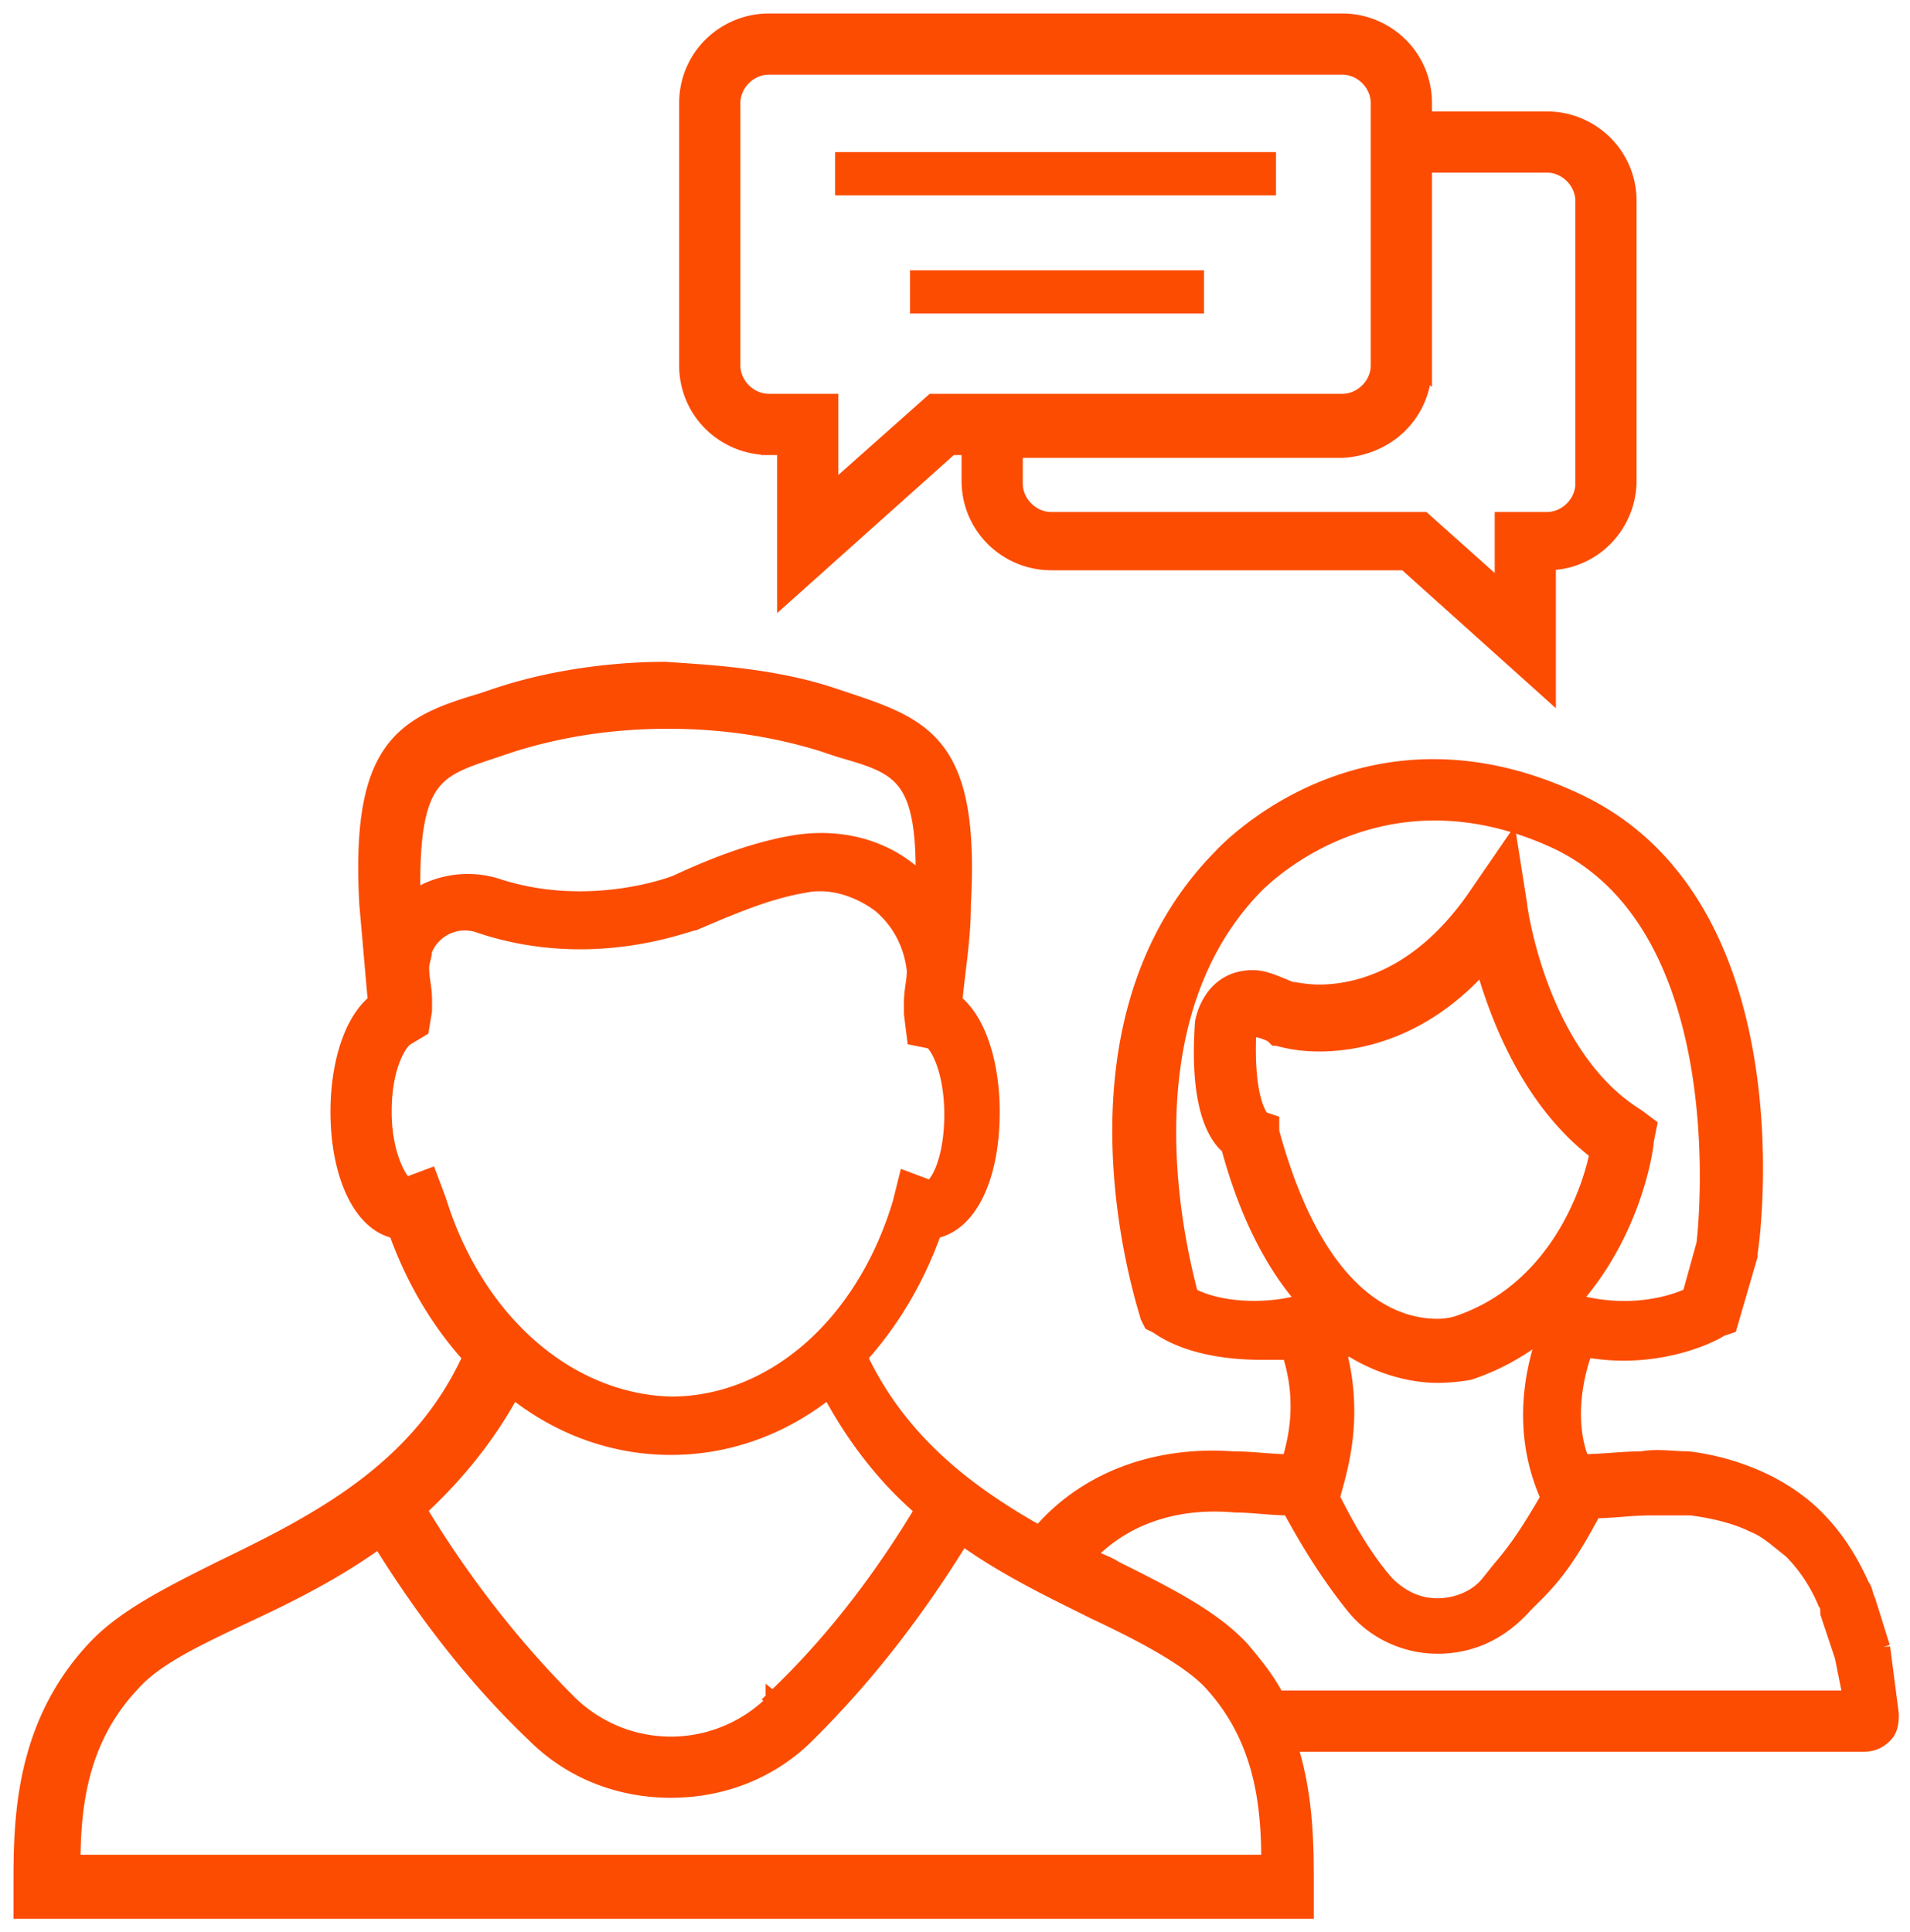 <svg width="85" height="86" viewBox="0 0 85 86" xmlns="http://www.w3.org/2000/svg">
    <g fill="#FC4C02" fill-rule="nonzero">
        <path d="m83.718 73.33-.642-2.052c-.128-.257-.128-.513-.256-.641-.513-1.155-1.154-2.18-2.052-3.078-.641-.641-1.41-1.154-2.18-1.54a10.802 10.802 0 0 0-3.463-1.025c-.641 0-1.41-.128-2.052 0-.897 0-1.795.128-2.693.128-.385-.77-.77-2.693.128-5.13 3.335.642 5.9-.77 6.028-.897l.385-.129.897-3.077v-.129c.129-.64 2.052-15.389-7.566-20.006-9.618-4.617-15.902 2.437-15.902 2.437-7.439 7.566-3.335 19.878-3.206 20.39l.128.257.256.128c1.283.898 3.078 1.155 4.617 1.155h1.282c.77 2.308.257 4.103 0 5.001-.897 0-1.667-.128-2.564-.128-3.591-.257-6.67 1.026-8.593 3.334-3.206-1.795-6.284-4.104-8.08-7.95 1.412-1.54 2.566-3.463 3.335-5.644 1.54-.256 2.565-2.308 2.565-5.258 0-1.923-.513-3.975-1.667-4.873.128-1.41.385-2.821.385-4.36.384-6.925-1.54-7.823-5.002-8.977l-.77-.257c-2.692-.898-5.642-1.026-7.438-1.154-1.923 0-4.745.256-7.438 1.154l-.77.257c-3.462 1.026-5.385 2.052-5 8.977.128 1.41.256 2.95.384 4.36-1.154.898-1.667 2.95-1.667 4.873 0 2.822 1.026 5.002 2.565 5.258.77 2.18 1.923 4.104 3.334 5.643-2.308 5.13-6.925 7.438-11.157 9.49-2.309 1.154-4.36 2.18-5.643 3.591C1 76.921 1 81.153 1 83.974V85h57.069v-1.026c0-1.795 0-4.104-.77-6.412h25.65c.384 0 .64-.128.897-.385.256-.256.256-.641.256-.898l-.384-2.95zm-30.78-15.646c-.512-1.924-3.077-12.055 2.822-18.21 0 0 5.387-5.9 13.594-2.053 7.951 3.848 6.669 16.929 6.54 17.955l-.64 2.308c-.77.385-2.822 1.026-5.387.256 2.822-3.077 3.335-6.925 3.335-7.181l.128-.641-.513-.385c-4.36-2.693-5.258-9.362-5.258-9.49l-.385-2.437-1.41 2.052c-2.437 3.59-5.259 4.36-7.054 4.36-.641 0-1.154-.128-1.283-.128-.64-.256-1.154-.513-1.667-.513-1.539 0-2.052 1.283-2.18 1.924-.256 3.59.513 5.001 1.154 5.514.898 3.335 2.18 5.515 3.463 6.925-1.539.513-3.847.513-5.258-.256zm6.541 2.308h.257l-.128-.384c1.539 1.154 3.206 1.539 4.36 1.539.77 0 1.41-.129 1.41-.129 1.155-.384 2.053-.897 2.95-1.539v.129c.128 0 .257.128.385.128-1.154 3.59-.128 6.027.256 6.925-.897 1.539-1.41 2.308-2.18 3.206l-.513.641c-.513.642-1.41 1.026-2.308 1.026-.898 0-1.667-.384-2.308-1.026-.898-1.026-1.668-2.308-2.437-3.847.256-1.026 1.154-3.463.256-6.669zm5.387-1.026s-.385.129-.898.129c-1.924 0-5.386-1.155-7.438-8.721v-.385l-.385-.128s-.77-.641-.641-3.847c0-.257.256-.257.256-.257.129 0 .385 0 .898.257l.128.128c.129 0 .77.256 1.924.256 1.667 0 4.617-.513 7.31-3.59.641 2.308 2.052 6.155 5.13 8.464-.257 1.41-1.668 6.155-6.284 7.694zM22.032 33.318l.77-.257c2.051-.641 4.36-1.026 6.925-1.026 2.565 0 4.873.385 6.925 1.026l.77.257c2.693.769 3.847 1.154 3.718 6.155-.256-.256-.384-.513-.64-.64-1.411-1.155-3.207-1.54-5.002-1.283-1.667.256-3.463.897-5.387 1.795 0 0-3.847 1.539-8.079.128-1.282-.384-2.693-.128-3.719.642-.128-5.643 1.026-5.9 3.72-6.797zm-2.565 20.134-.385-1.026-1.026.385c-.256-.129-1.025-1.283-1.025-3.335 0-2.18.769-3.206 1.025-3.334l.642-.385.128-.77v-.512c0-.513-.128-.898-.128-1.41 0-.257.128-.514.128-.77a1.992 1.992 0 0 1 2.565-1.155c5.001 1.668 9.233-.128 9.49-.128 1.795-.77 3.334-1.41 4.873-1.667 1.154-.256 2.437.128 3.463.898.898.77 1.41 1.795 1.539 2.95 0 .512-.129.897-.129 1.41v.513l.129 1.026.64.128c.257 0 1.027 1.154 1.027 3.335 0 2.051-.641 3.206-1.026 3.334l-1.026-.385-.256 1.026c-1.668 5.515-5.771 8.977-10.26 8.977-4.617-.128-8.72-3.719-10.388-9.105zm3.335 8.336c2.051 1.667 4.488 2.565 7.053 2.565 2.565 0 5.001-.898 7.053-2.565 1.155 2.18 2.565 3.975 4.232 5.386-1.923 3.206-4.103 6.028-6.668 8.464l.641.641-.641-.513a6.502 6.502 0 0 1-9.234 0c-2.436-2.436-4.745-5.386-6.669-8.592 1.54-1.41 3.078-3.206 4.233-5.386zM3.18 83.076c0-2.565.257-5.642 2.693-8.207 1.026-1.154 2.95-2.052 5.13-3.078 1.924-.898 3.976-1.924 5.9-3.335 2.051 3.335 4.36 6.284 6.924 8.721 1.668 1.667 3.848 2.437 6.028 2.437 2.18 0 4.36-.77 6.027-2.437l.129-.128c2.565-2.565 4.745-5.386 6.797-8.72 1.923 1.41 4.103 2.436 5.899 3.334 2.18 1.026 4.104 2.052 5.13 3.077 2.436 2.565 2.693 5.643 2.693 8.208H3.18v.128zm53.606-7.438c-.384-.77-.897-1.41-1.539-2.18-1.282-1.41-3.334-2.437-5.642-3.59-.385-.257-.898-.386-1.283-.642 1.54-1.667 3.847-2.565 6.669-2.308.77 0 1.539.128 2.436.128.898 1.667 1.796 3.078 2.822 4.36.898 1.154 2.308 1.796 3.719 1.796 1.539 0 2.821-.642 3.847-1.796l.513-.513c.898-.898 1.54-1.795 2.565-3.719.898 0 1.667-.128 2.565-.128h1.795c1.026.128 2.052.385 2.822.77.641.256 1.154.769 1.667 1.153a7.277 7.277 0 0 1 1.539 2.309c.128.128.128.385.128.513l.641 1.924.385 1.923H56.786zM34.215 19.852h.77v6.54l7.31-6.54h.897v1.539c0 2.052 1.668 3.59 3.591 3.59h15.774l6.284 5.643v-5.642c2.052 0 3.591-1.667 3.591-3.591V8.95c0-2.052-1.667-3.59-3.59-3.59h-5.515v-.77C63.327 2.539 61.66 1 59.736 1h-25.52c-1.924 0-3.592 1.539-3.592 3.59v11.671c0 2.052 1.668 3.59 3.591 3.59zm29.112-3.59V7.283h5.514c.898 0 1.667.77 1.667 1.667V21.52c0 .898-.77 1.667-1.667 1.667h-1.923v3.206l-3.591-3.206H46.783c-.898 0-1.667-.77-1.667-1.667V19.98h14.62c2.052-.128 3.59-1.667 3.59-3.719zM32.548 4.59c0-.898.77-1.667 1.667-1.667h25.52c.899 0 1.668.77 1.668 1.667v11.67c0 .898-.77 1.667-1.667 1.667h-18.21l-4.618 4.104v-4.104h-2.693c-.897 0-1.667-.77-1.667-1.667V4.591z" stroke="#FC4C02" stroke-width=".8"/>
        <path d="M37.165 6.771h19.621v1.924H37.165zM40.499 12.029H53.58v1.924H40.499z"/>
    </g>
</svg>
